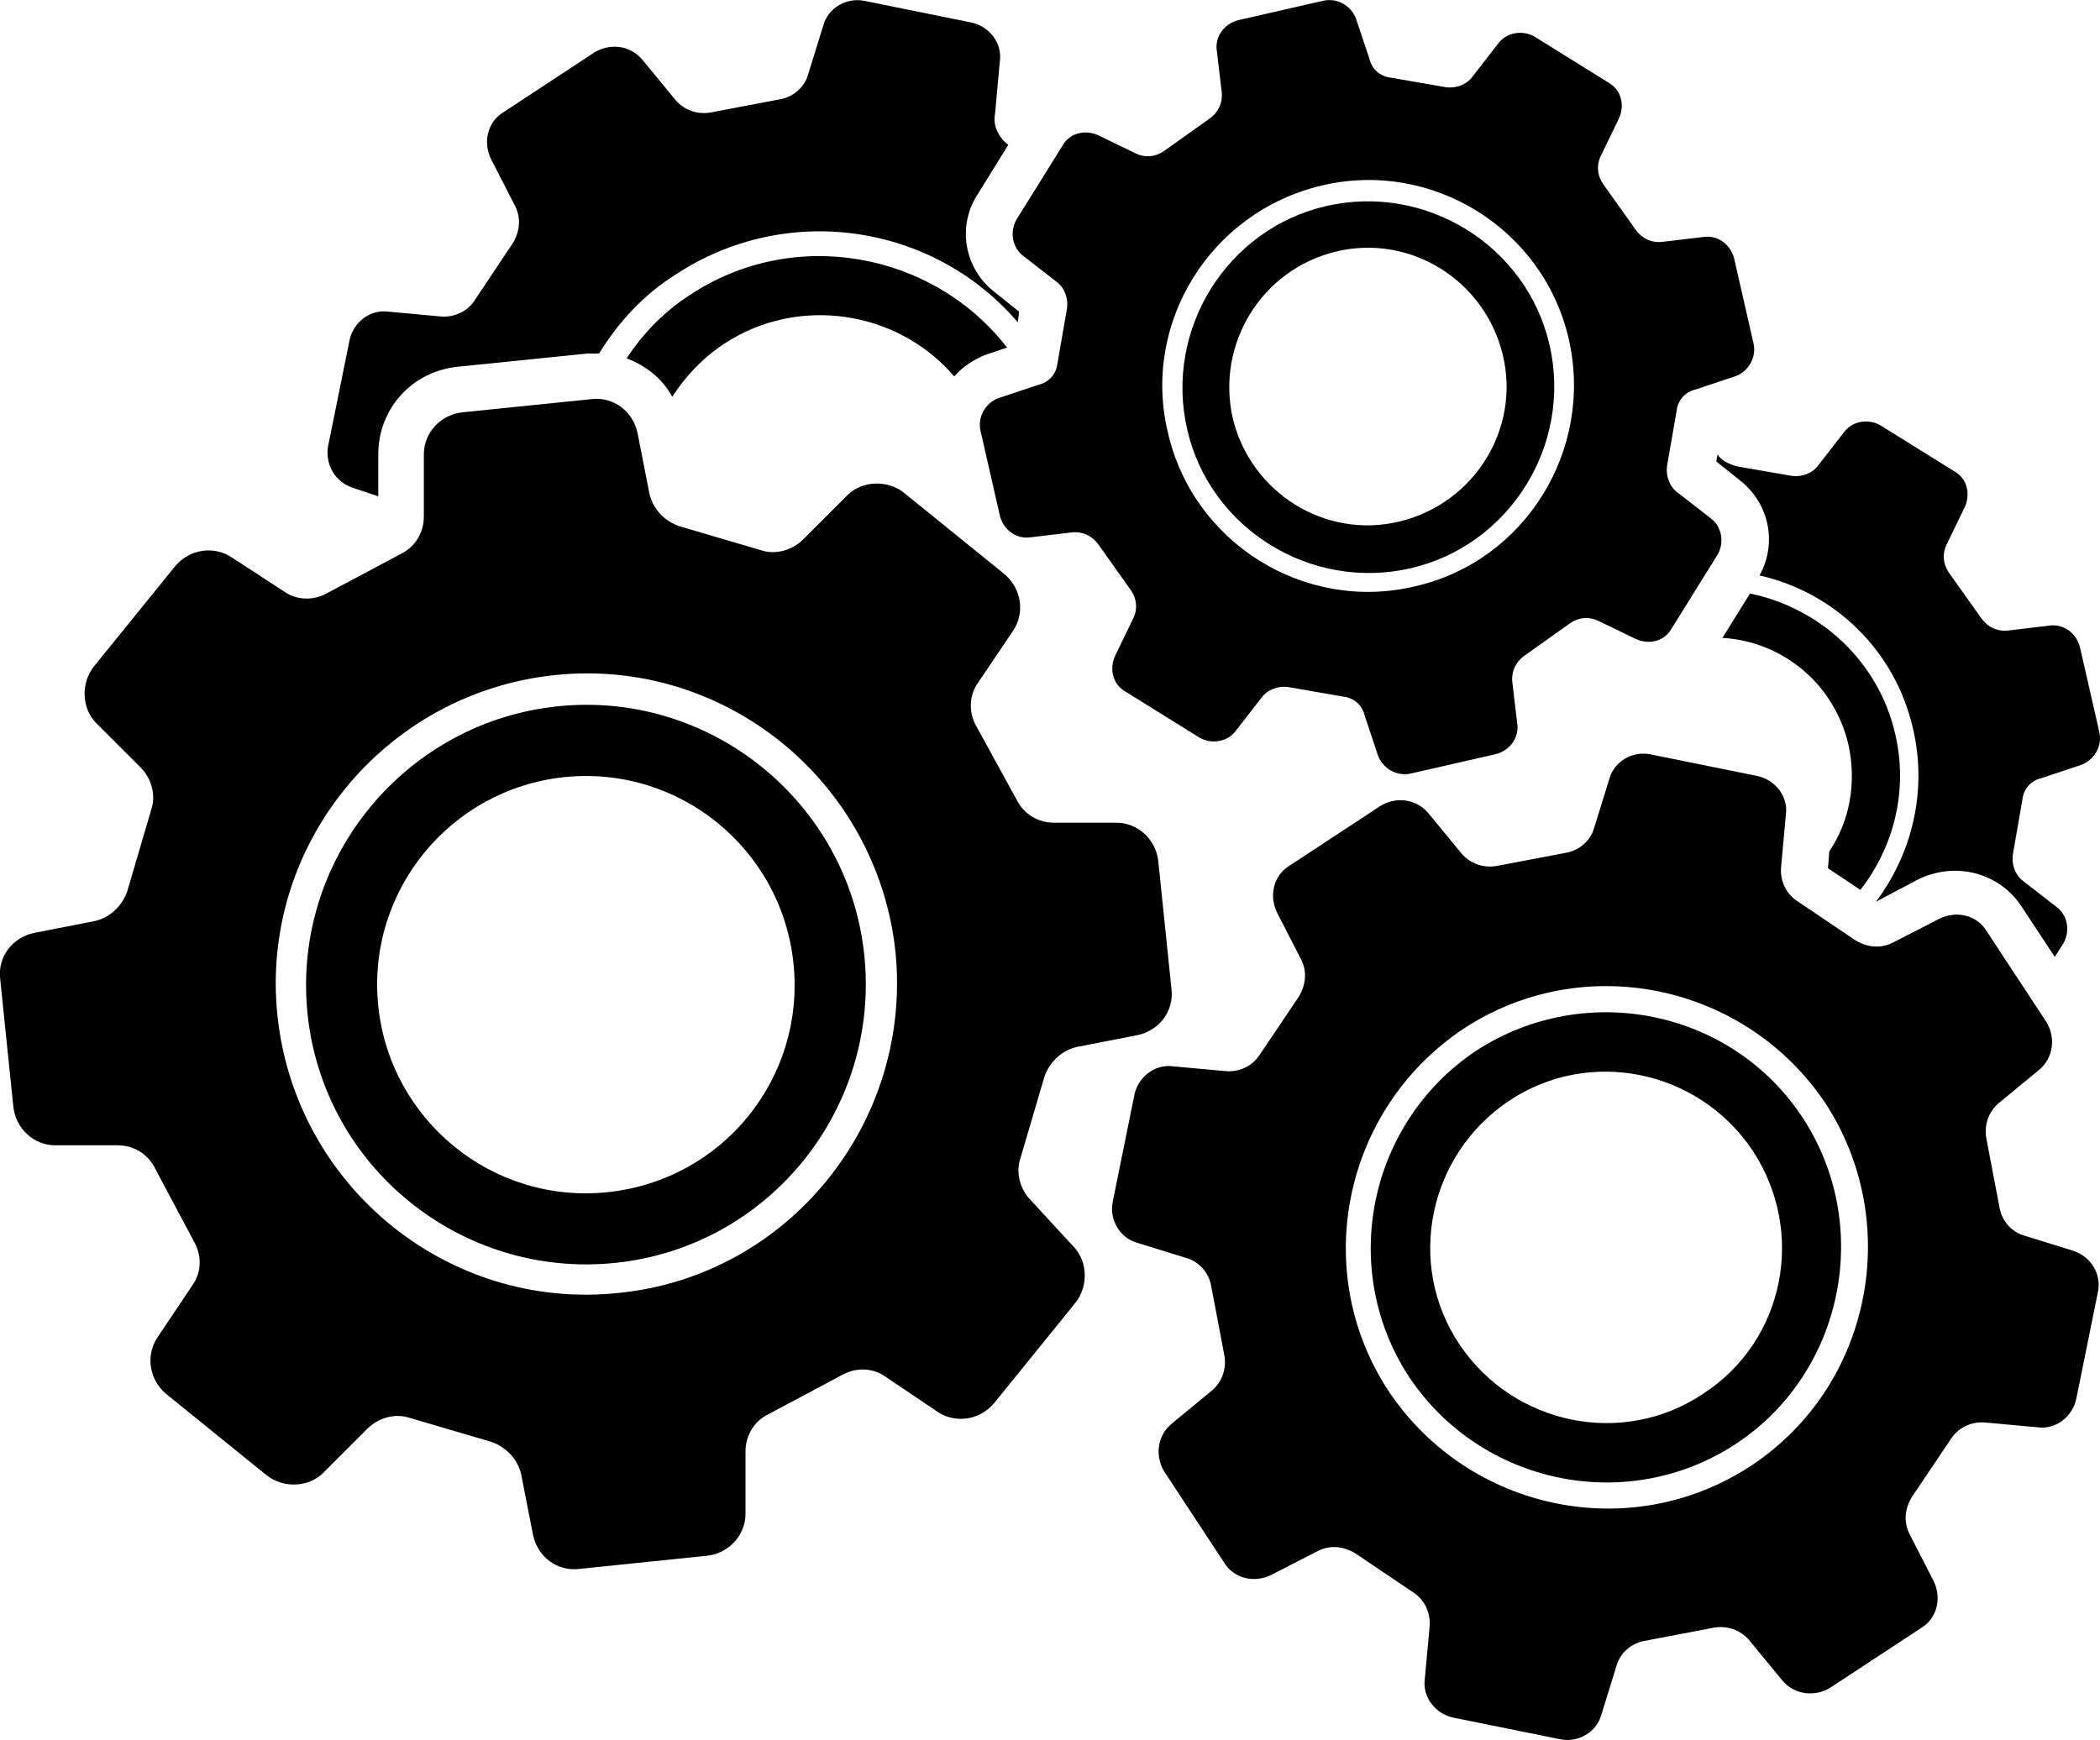 <?xml version="1.0" encoding="utf-8"?>
<!-- Generator: Adobe Illustrator 26.0.3, SVG Export Plug-In . SVG Version: 6.00 Build 0)  -->
<svg version="1.1" id="Layer_1" xmlns="http://www.w3.org/2000/svg" xmlns:xlink="http://www.w3.org/1999/xlink" x="0px" y="0px"
	 viewBox="0 0 3000 2486.3" enable-background="new 0 0 3000 2486.3" xml:space="preserve">
<g>
	<path d="M797.6,1009.2c-219.4,22.3-380.6,219.4-358.3,438.9c22.3,219.4,219.4,378.9,438.9,356.6s378.9-219.4,356.6-438.9
		C1212.4,1146.4,1015.3,987,797.6,1009.2z M867.8,1703.6c-164.6,17.1-310.3-102.9-327.4-265.7c-17.1-164.6,102.9-310.3,265.7-327.4
		c164.6-17.1,310.3,102.9,327.4,265.7C1150.7,1540.7,1032.4,1686.4,867.8,1703.6z"/>
	<path d="M1473,1715.6c-15.4-15.4-22.3-39.4-15.4-60l34.3-116.6c6.9-20.6,24-37.7,46.3-42.9l87.4-17.1c30.9-6.9,51.4-34.3,48-65.1
		l-18.9-183.4c-3.4-30.9-29.1-54.9-60-54.9h-89.1c-22.3,0-42.9-12-53.1-32.6l-58.3-106.3c-10.3-18.9-10.3-42.9,3.4-61.7l49.7-73.7
		c17.1-25.7,12-60-12-80.6l-144-116.6c-24-18.9-60-17.1-80.6,3.4l-63.4,63.4c-15.4,15.4-39.4,22.3-60,15.4l-116.6-34.3
		c-20.6-6.9-37.7-24-42.9-46.3l-17.1-87.4c-6.9-30.9-34.3-51.4-65.1-48l-185.2,18.9c-30.9,3.4-54.9,29.1-54.9,60v89.1
		c0,22.3-12,42.9-32.6,53.1l-106.3,56.6c-18.9,10.3-42.9,10.3-61.7-3.4l-73.7-48c-25.7-17.1-60-12-80.6,12l-116.6,144
		c-18.9,24-17.1,60,3.4,80.6l63.4,63.4c15.4,15.4,22.3,39.4,15.4,60l-34.3,116.6c-6.9,20.6-24,37.7-46.3,42.9l-87.4,17.1
		c-30.9,6.9-51.4,34.3-48,65.1l18.9,183.4c3.4,30.9,29.1,54.9,60,54.9h89.1c22.3,0,42.9,12,53.1,32.6l56.6,106.3
		c10.3,18.9,10.3,42.9-3.4,61.7L225,1911c-17.1,25.7-12,60,12,80.6l144,116.6c24,18.9,60,17.1,80.6-3.4l63.4-63.4
		c15.4-15.4,39.4-22.3,60-15.4l116.6,34.3c20.6,6.9,37.7,24,42.9,46.3l17.1,87.4c6.9,30.9,34.3,51.4,65.1,48l183.4-18.9
		c30.9-3.4,54.9-29.1,54.9-60v-89.1c0-22.3,12-42.9,32.6-53.1l106.3-56.6c18.9-10.3,42.9-10.3,61.7,3.4l73.7,49.7
		c25.7,17.1,60,12,80.6-12l116.6-144c18.9-24,17.1-60-3.4-80.6L1473,1715.6z M883.3,1847.6c-243.4,25.7-461.2-152.6-486.9-396
		s152.6-461.2,396-486.9c243.4-25.7,461.2,152.6,486.9,396C1303.3,1604.1,1126.7,1823.6,883.3,1847.6z"/>
	<path d="M2109,1501.3c-154.3,102.9-197.2,312-96,466.3c102.9,154.3,312,197.2,466.3,96s197.2-312,96-466.3
		C2474.2,1443,2265.1,1400.1,2109,1501.3z M2433.1,1991.6c-114.9,77.1-270.9,44.6-348-70.3c-77.1-114.9-44.6-270.9,70.3-348
		c114.9-77.1,270.9-44.6,348,70.3C2580.5,1760.1,2549.6,1916.1,2433.1,1991.6z"/>
	<path d="M2962.8,1787.6l-72-22.3c-17.1-5.1-30.9-20.6-34.3-39.4l-18.9-99.4c-3.4-18.9,3.4-37.7,17.1-49.7l58.3-48
		c20.6-17.1,24-46.3,10.3-68.6l-85.7-130.3c-13.7-22.3-42.9-29.1-66.9-17.1l-66.9,34.3c-17.1,8.6-36,6.9-53.1-3.4l-84-56.6
		c-15.4-10.3-24-29.1-22.3-48l6.9-75.4c3.4-25.7-15.4-49.7-41.1-54.9l-152.6-30.9c-25.7-5.1-51.4,10.3-58.3,34.3l-22.3,72
		c-5.1,17.1-20.6,30.9-39.4,34.3l-99.4,18.9c-18.9,3.4-37.7-3.4-49.7-17.1l-48-58.3c-17.1-20.6-46.3-24-68.6-10.3l-130.3,85.7
		c-22.3,13.7-29.1,42.9-17.1,66.9l34.3,66.9c8.6,17.1,6.9,36-3.4,53.1l-56.6,84c-10.3,15.4-29.1,24-48,22.3l-75.4-6.9
		c-25.7-3.4-49.7,15.4-54.9,41.1l-30.9,152.6c-5.1,25.7,10.3,51.4,34.3,58.3l72,22.3c17.1,5.1,30.9,20.6,34.3,39.4l18.9,99.4
		c3.4,18.9-3.4,37.7-17.1,49.7l-58.3,48c-20.6,17.1-24,46.3-10.3,68.6l85.7,130.3c13.7,22.3,42.9,29.1,66.9,17.1l66.9-34.3
		c17.1-8.6,36-6.9,53.1,3.4l84,56.6c15.4,10.3,24,29.1,22.3,48l-6.9,75.4c-3.4,25.7,15.4,49.7,41.1,54.9l152.6,30.9
		c25.7,5.1,51.4-10.3,58.3-34.3l22.3-72c5.1-17.1,20.6-30.9,39.4-34.3l99.4-18.9c18.9-3.4,37.7,3.4,49.7,17.1l48,58.3
		c17.1,20.6,46.3,24,68.6,10.3l130.3-85.7c22.3-13.7,29.1-42.9,17.1-66.9l-34.3-66.9c-8.6-17.1-6.9-36,3.4-53.1l56.6-84
		c10.3-15.4,29.1-24,48-22.3l75.4,6.9c25.7,3.4,49.7-15.4,54.9-41.1l30.9-152.6C3002.2,1820.1,2986.8,1796.1,2962.8,1787.6z
		 M2501.6,2094.4c-171.4,113.1-402.9,65.1-517.7-106.3c-113.1-171.4-65.1-402.9,106.3-517.7c171.4-113.1,402.9-65.1,517.7,106.3
		C2719.4,1748.1,2673.1,1981.3,2501.6,2094.4z"/>
	<path d="M2014.8,812.1c142.3-32.6,231.4-176.6,198.9-318.9S2037,261.8,1894.8,294.4c-142.3,32.6-231.4,176.6-198.9,318.9
		S1872.5,844.7,2014.8,812.1z M1908.5,359.5c106.3-25.7,212.6,41.1,238.3,147.4s-41.1,212.6-147.4,238.3
		c-106.3,25.7-212.6-41.1-238.3-147.4C1737,491.5,1802.2,385.2,1908.5,359.5z"/>
	<path d="M1462.7,366.4l46.3,36c12,8.6,17.1,24,15.4,37.7l-13.7,78.9c-1.7,15.4-12,27.4-27.4,30.9l-56.6,18.9
		c-18.9,6.9-30.9,27.4-25.7,48l27.4,120c5.1,20.6,24,34.3,44.6,30.9l58.3-6.9c15.4-1.7,29.1,5.1,37.7,17.1l46.3,65.1
		c8.6,12,10.3,27.4,3.4,41.1l-25.7,53.1c-8.6,18.9-3.4,41.1,15.4,51.4l104.6,65.1c17.1,10.3,41.1,6.9,53.1-10.3l36-46.3
		c8.6-12,24-17.1,37.7-15.4l78.9,13.7c15.4,1.7,27.4,12,30.9,27.4l18.9,56.6c6.9,18.9,27.4,30.9,48,25.7l120-27.4
		c20.6-5.1,34.3-24,30.9-44.6l-6.9-58.3c-1.7-15.4,5.1-29.1,17.1-37.7l65.1-46.3c12-8.6,27.4-10.3,41.1-3.4l53.1,25.7
		c18.9,8.6,41.1,3.4,51.4-15.4l65.1-104.6c10.3-17.1,6.9-41.1-10.3-53.1l-46.3-36c-12-8.6-17.1-24-15.4-37.7l13.7-78.9
		c1.7-15.4,12-27.4,27.4-30.9l56.6-18.9c18.9-6.9,30.9-27.4,25.7-48l-27.4-120c-5.1-20.6-24-34.3-44.6-30.9l-58.3,6.9
		c-15.4,1.7-29.1-5.1-37.7-17.1l-46.3-65.1c-8.6-12-10.3-27.4-3.4-41.1l25.7-53.1c8.6-18.9,3.4-41.1-15.4-51.4l-104.6-65.1
		c-17.1-10.3-41.1-6.9-53.1,10.3l-36,46.3c-8.6,12-24,17.1-37.7,15.4l-78.9-13.7c-15.4-1.7-27.4-12-30.9-27.4l-18.9-56.6
		c-6.9-18.9-27.4-30.9-48-25.7l-120,27.4c-20.6,5.1-34.3,24-30.9,44.6l6.9,58.3c1.7,15.4-5.1,29.1-17.1,37.7l-65.1,46.3
		c-12,8.6-27.4,10.3-41.1,3.4l-53.1-25.7c-18.9-8.6-41.1-3.4-51.4,15.4l-65.1,104.6C1442.2,330.4,1445.6,354.4,1462.7,366.4z
		 M1887.9,265.2c157.7-37.7,317.2,61.7,353.2,219.4c36,157.7-61.7,317.2-219.4,353.2c-157.7,37.7-317.2-61.7-353.2-219.4
		C1630.7,462.4,1728.5,302.9,1887.9,265.2z"/>
	<path d="M2611.4,1240.7l46.3,30.9c48-61.7,68.6-142.3,49.7-222.9c-24-104.6-108-180-207.4-200.6l-39.4,63.4
		c85.7,5.1,159.4,65.1,180,152.6c12,54.9,1.7,109.7-27.4,152.6L2611.4,1240.7z"/>
	<path d="M2453.6,649.2l-1.7,10.3l34.3,27.4c41.1,32.6,53.1,89.1,27.4,135.4c106.3,24,193.7,106.3,219.4,219.4
		c20.6,89.1-1.7,178.3-53.1,246.9l0,0l58.3-30.9c53.1-27.4,118.3-12,150.9,39.4l46.3,70.3l12-18.9c10.3-17.1,6.9-41.1-10.3-53.1
		l-46.3-36c-12-8.6-17.1-24-15.4-37.7l13.7-78.9c1.7-15.4,12-27.4,27.4-30.9l56.6-18.9c18.9-6.9,30.9-27.4,25.7-48l-27.4-120
		c-5.1-20.6-24-34.3-44.6-30.9l-58.3,6.9c-15.4,1.7-29.1-5.1-37.7-17.1l-46.3-65.1c-8.6-12-10.3-27.4-3.4-41.1l25.7-53.1
		c8.6-18.9,3.4-41.1-15.4-51.4l-104.6-65.1c-17.1-10.3-41.1-6.9-53.1,10.3l-36,46.3c-8.6,12-24,17.1-37.7,15.4l-78.9-13.7
		C2469.1,662.9,2458.8,657.8,2453.6,649.2z"/>
	<path d="M504.4,697.2l36,12v-60c0-65.1,48-118.3,113.1-125.1l185.2-18.9c5.1,0,12,0,17.1,0c27.4-44.6,63.4-84,109.7-113.1
		c159.4-104.6,368.6-72,488.6,68.6l1.7-15.4l-34.3-27.4c-42.9-32.6-54.9-92.6-25.7-138.9l44.6-72c-13.7-10.3-22.3-27.4-18.9-44.6
		l6.9-75.4c3.4-25.7-15.4-49.7-41.1-54.9L1234.7,1.2c-25.7-5.1-51.4,10.3-58.3,34.3l-22.3,72c-5.1,17.1-20.6,30.9-39.4,34.3
		l-99.4,18.9c-18.9,3.4-37.7-3.4-49.7-17.1l-48-58.3c-17.1-20.6-46.3-24-68.6-10.3l-130.3,85.7c-22.3,13.7-29.1,42.9-17.1,66.9
		l34.3,66.9c8.6,17.1,6.9,36-3.4,53.1l-54.9,82.3c-10.3,15.4-29.1,24-48,22.3l-75.4-6.9c-25.7-3.4-49.7,15.4-54.9,41.1l-30.9,152.6
		C465,664.7,478.7,688.7,504.4,697.2z"/>
	<path d="M986.1,421.2c-37.7,24-68.6,56.6-90.9,90.9c27.4,10.3,51.4,29.1,65.1,54.9c18.9-29.1,42.9-54.9,73.7-75.4
		c106.3-70.3,248.6-48,329.2,46.3c12-13.7,27.4-24,44.6-30.9l30.9-10.3C1332.4,359.5,1133.6,323.5,986.1,421.2z"/>
</g>
</svg>
